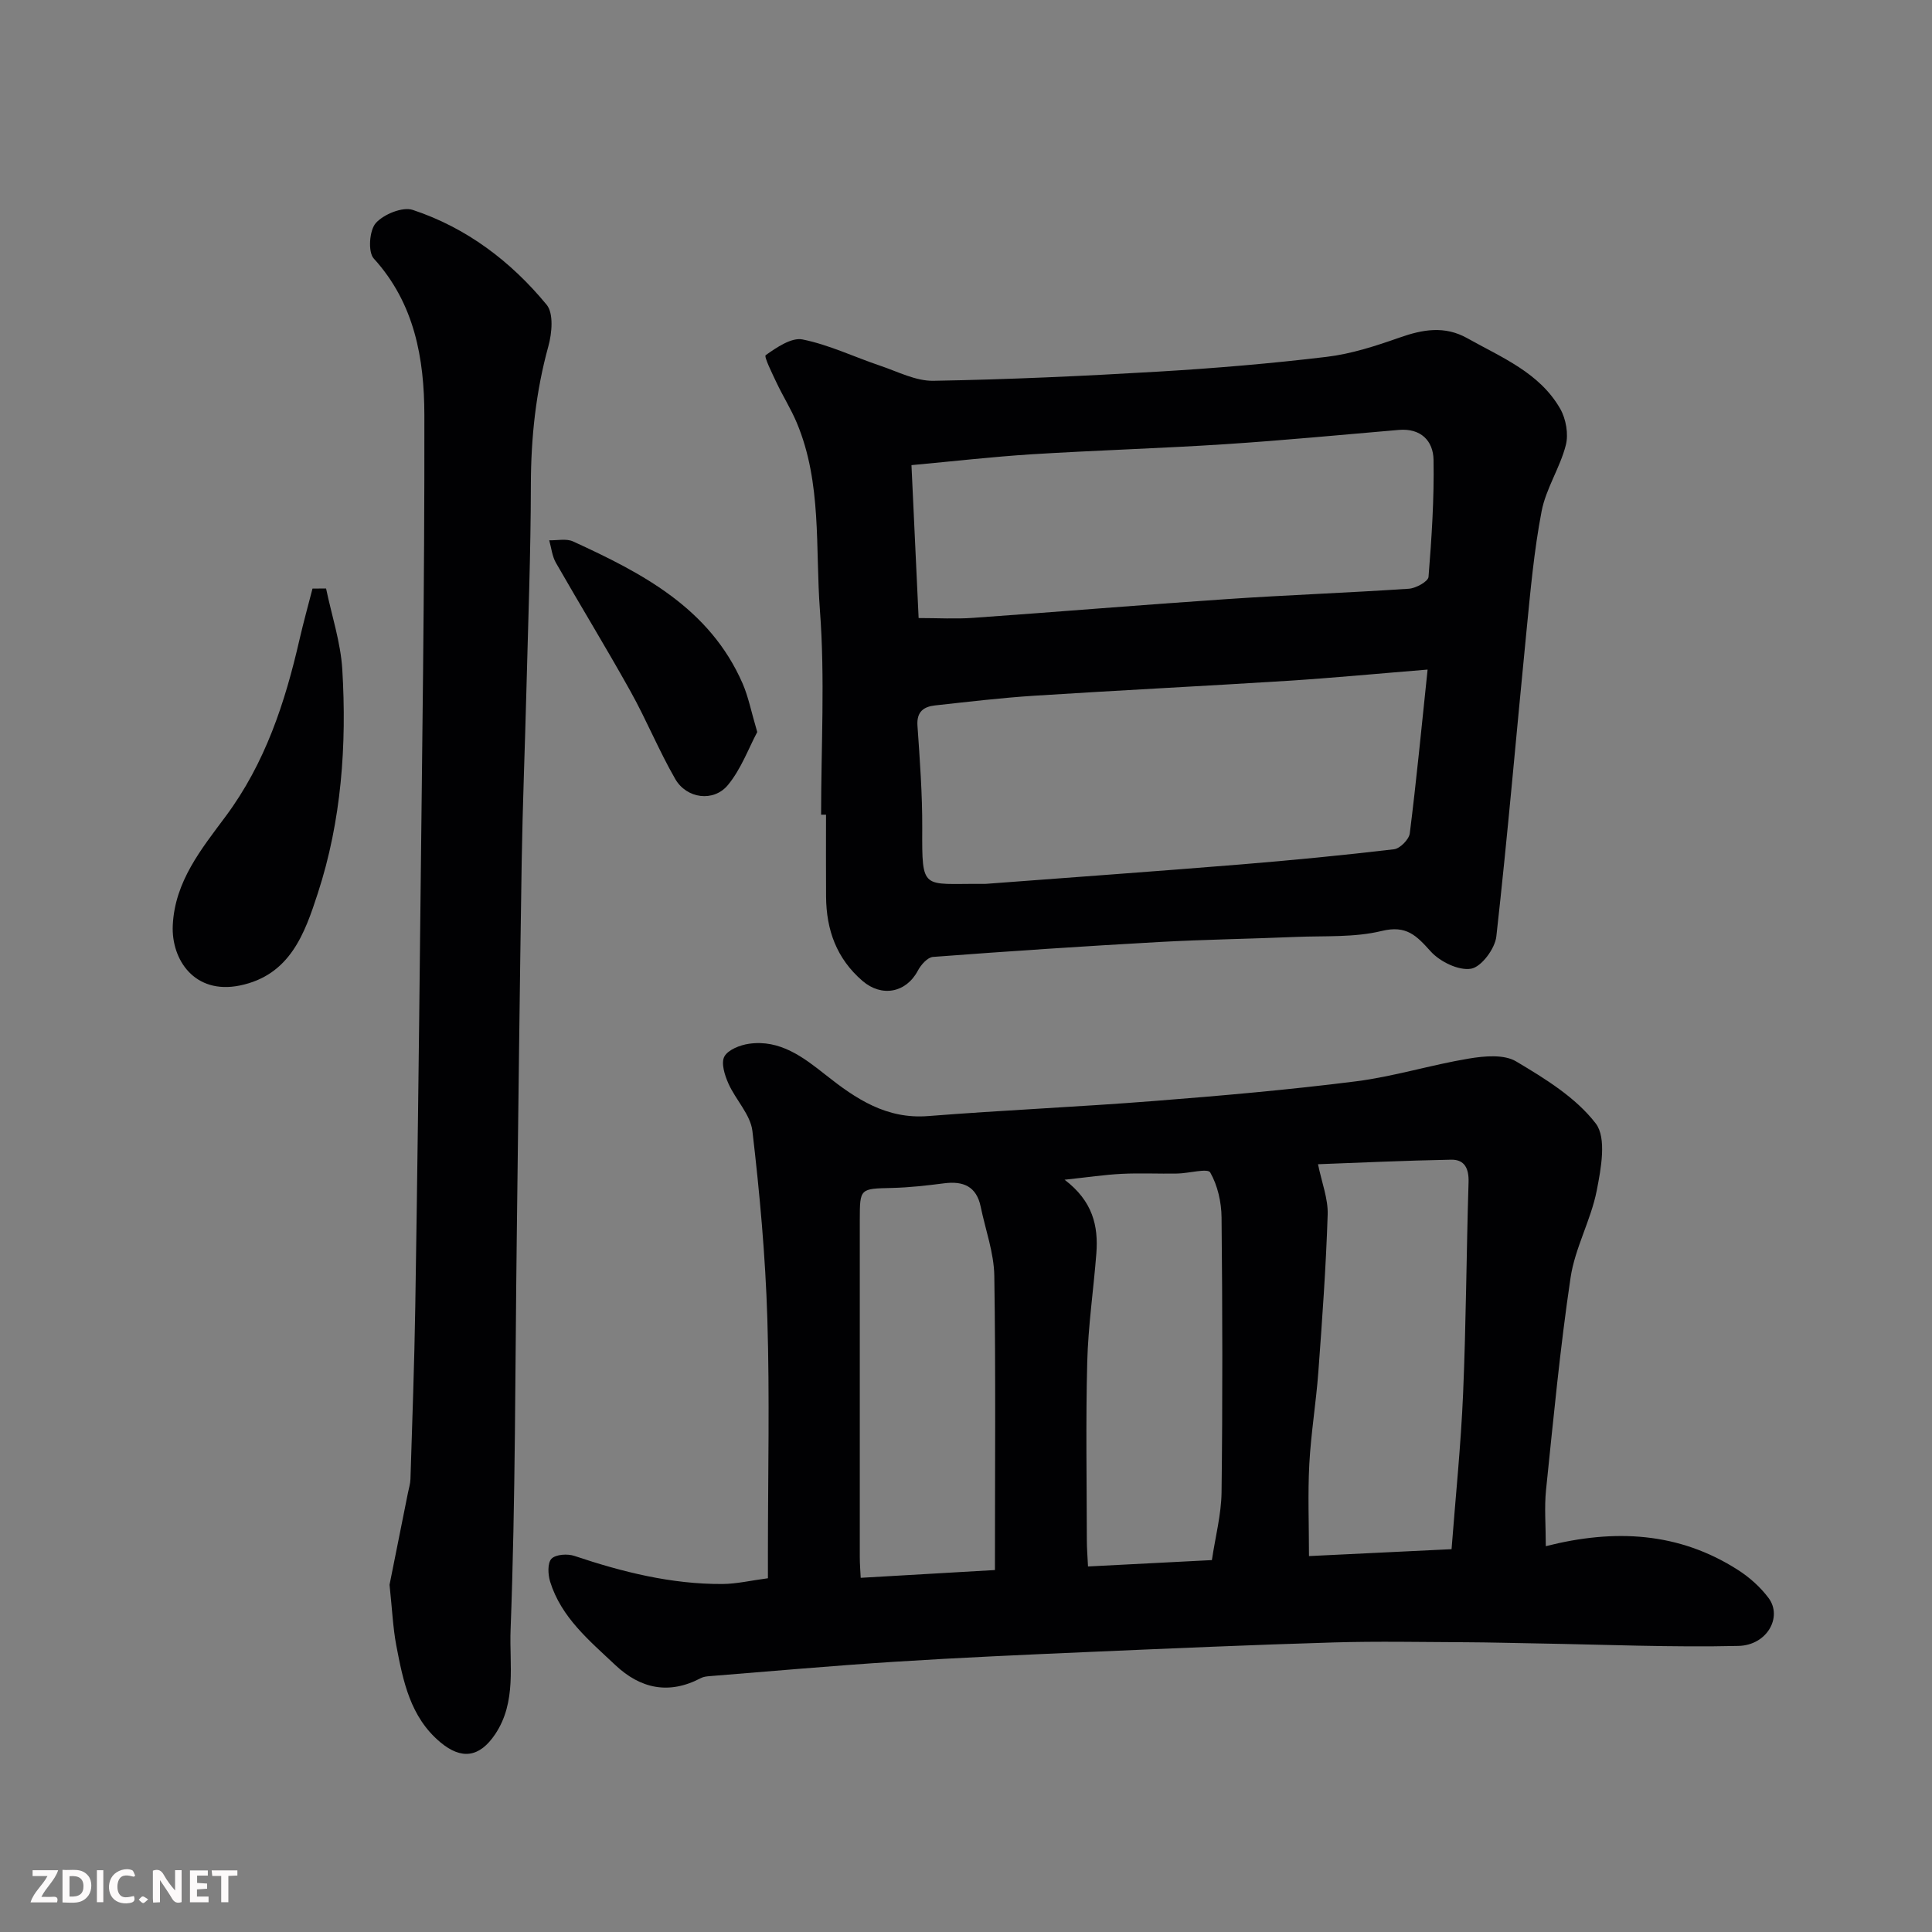 <svg enable-background="new 0 0 400 400" viewBox="0 0 400 400" xmlns="http://www.w3.org/2000/svg"><rect x="0" y="0" width="400" height="400" fill="#808080" stroke="none"/><path d="m320.04 320.12c14.29-3.63 27.55-2.91 39.77 4.91 2.4 1.53 4.67 3.56 6.36 5.83 2.91 3.9-.29 9.77-6.24 9.91-13.79.32-27.61-.28-41.42-.51-4.98-.08-9.97-.23-14.95-.25-9.16-.04-18.33-.23-27.49.04-16.87.5-33.73 1.24-50.59 1.97-13.37.58-26.74 1.17-40.09 2.02-12.81.81-25.59 1.96-38.38 2.98-.65.05-1.36.12-1.92.42-6.58 3.46-12.48 2.21-17.7-2.71-5.36-5.06-11.19-9.84-13.49-17.26-.46-1.49-.57-3.87.28-4.75.89-.91 3.33-1.07 4.76-.58 9.96 3.34 20.07 5.87 30.64 5.81 2.93-.02 5.85-.72 9.41-1.19 0-1.71 0-3.49 0-5.27 0-16.16.38-32.33-.12-48.47-.4-12.97-1.58-25.95-3.09-38.84-.4-3.43-3.48-6.48-4.98-9.87-.76-1.71-1.55-4.22-.83-5.56.77-1.42 3.24-2.38 5.1-2.65 6.44-.92 11.28 2.81 15.89 6.46 6.27 4.97 12.58 9.19 21.21 8.51 15.61-1.23 31.27-1.9 46.88-3.13 13.91-1.09 27.83-2.31 41.68-4.06 7.88-1 15.57-3.42 23.42-4.72 3.18-.53 7.24-.9 9.74.59 6 3.57 12.36 7.47 16.49 12.85 2.29 2.99 1.1 9.34.2 13.93-1.21 6.12-4.5 11.86-5.41 17.99-2.17 14.58-3.56 29.29-5.08 43.96-.37 3.6-.05 7.28-.05 11.64zm-19.51.62c.84-10.95 1.94-21.59 2.39-32.25.62-14.56.68-29.15 1.13-43.72.09-2.8-.8-4.72-3.59-4.67-9.6.18-19.2.63-27.58.94.78 3.82 2.11 7.16 2 10.44-.35 10.86-1.13 21.71-1.93 32.55-.47 6.37-1.53 12.71-1.87 19.08-.33 6.16-.07 12.35-.07 19.06 9.49-.46 19.35-.94 29.52-1.43zm-94.54 4.32c0-20.85.18-40.89-.13-60.93-.08-4.78-1.84-9.53-2.82-14.3-.87-4.2-3.6-5.35-7.56-4.84-3.57.46-7.17.87-10.76.96-6.68.16-6.7.05-6.71 6.62-.01 23.28-.01 46.56 0 69.84 0 1.46.13 2.93.19 4.26 9.64-.56 18.95-1.1 27.79-1.61zm44.92-2.06c.71-4.8 1.94-9.42 2-14.05.23-18.96.19-37.93 0-56.89-.03-3.17-.81-6.63-2.35-9.32-.52-.91-4.44.19-6.81.23-3.82.07-7.66-.13-11.48.06-3.59.18-7.17.72-11.86 1.22 5.83 4.42 7.01 9.57 6.58 15.23-.58 7.52-1.7 15.02-1.89 22.55-.32 12.3-.1 24.62-.08 36.93 0 1.59.14 3.19.24 5.36 8.68-.44 16.89-.87 25.65-1.32z" fill="#010103"/><path d="m170 168.67c0-14.09.82-28.25-.24-42.26-.98-12.99.44-26.4-4.79-38.87-1.19-2.84-2.85-5.47-4.17-8.26-.92-1.95-2.67-5.46-2.27-5.75 2.26-1.59 5.33-3.71 7.63-3.25 5.5 1.11 10.71 3.63 16.08 5.44 3.63 1.22 7.35 3.18 11 3.12 15.53-.27 31.06-.98 46.57-1.9 11.65-.69 23.29-1.67 34.87-3.06 5.11-.61 10.17-2.26 15.06-3.98 4.82-1.7 9.36-2.51 14.06.13 7.1 3.99 14.93 7.11 19.22 14.59 1.2 2.1 1.76 5.26 1.16 7.56-1.2 4.68-4.11 8.98-5.01 13.68-1.57 8.17-2.31 16.52-3.13 24.82-2.09 21.07-3.88 42.17-6.24 63.21-.28 2.52-3.1 6.31-5.23 6.67-2.57.44-6.43-1.45-8.35-3.57-2.95-3.27-5.01-5.5-10.17-4.24-5.67 1.38-11.8.98-17.73 1.23-9.43.4-18.86.53-28.28 1.05-15.63.87-31.26 1.91-46.87 3.09-1.13.08-2.5 1.63-3.13 2.83-2.46 4.64-7.51 5.54-11.47 2.14-5.38-4.64-7.49-10.57-7.54-17.43-.04-5.66-.01-11.33-.01-16.99-.35-.01-.69 0-1.02 0zm125.57-30.04c-10.46.85-19.76 1.74-29.07 2.33-17.44 1.1-34.9 1.96-52.34 3.08-6.87.44-13.72 1.26-20.57 2.01-2.34.26-3.83 1.29-3.64 4.17.49 7.08 1.02 14.18.99 21.27-.06 13.05-.02 11.42 12.21 11.51.33 0 .67.01 1-.01 17.55-1.33 35.1-2.58 52.64-4.01 10.63-.87 21.25-1.9 31.83-3.15 1.24-.15 3.1-2.03 3.26-3.29 1.37-10.89 2.42-21.82 3.69-33.91zm-105.38-10.67c4.02 0 7.67.22 11.28-.04 17.56-1.24 35.11-2.71 52.67-3.89 12.51-.85 25.05-1.3 37.56-2.14 1.46-.1 3.98-1.5 4.06-2.45.65-8.07 1.18-16.17 1.04-24.25-.07-3.92-2.63-6.57-7.19-6.18-11.95 1.02-23.89 2.17-35.85 2.95-13.34.87-26.72 1.26-40.07 2.09-8.14.51-16.26 1.45-24.98 2.25.5 10.56.98 20.76 1.48 31.66z" fill="#010103"/><path d="m80.65 328.11c1.11-5.57 2.46-12.27 3.8-18.98.19-.96.5-1.92.53-2.89.37-11.93.81-23.86 1-35.79.41-25.92.74-51.85 1.01-77.77.38-35.59.93-71.17.87-106.76-.02-11.64-2-23.09-10.48-32.4-1.23-1.35-.91-5.83.42-7.33 1.63-1.83 5.54-3.43 7.66-2.73 11.13 3.69 20.33 10.66 27.72 19.64 1.47 1.79 1.1 5.87.36 8.56-2.6 9.43-3.61 18.94-3.63 28.71-.02 14.26-.57 28.52-.93 42.79-.3 11.76-.78 23.52-.97 35.29-.41 25.92-.7 51.85-1.02 77.77-.34 27.09-.26 54.2-1.28 81.26-.27 7.1 1.29 14.89-3.19 21.57-3.22 4.8-6.95 5.35-11.35 1.67-6.27-5.25-7.71-12.69-9.13-20.08-.69-3.69-.85-7.49-1.39-12.53z" fill="#010103"/><path d="m67.51 121.84c1.16 5.59 3.02 11.14 3.36 16.78.94 15.68-.18 31.33-5.07 46.32-2.69 8.26-5.7 16.96-16.15 19.1-9.4 1.92-14.21-5.38-13.88-12.47.43-9.12 5.96-15.83 10.95-22.55 8.2-11.04 12.3-23.56 15.3-36.66.81-3.52 1.78-7 2.68-10.5.93-.01 1.87-.02 2.81-.02z" fill="#010103"/><path d="m156.78 151.56c-1.77 3.3-3.32 7.64-6.08 10.98-2.97 3.58-8.55 2.82-10.9-1.26-3.39-5.88-5.96-12.23-9.27-18.16-4.99-8.96-10.35-17.71-15.44-26.61-.78-1.37-.94-3.09-1.38-4.65 1.66.05 3.55-.4 4.94.24 14.36 6.58 28.28 13.82 35.09 29.39 1.21 2.78 1.79 5.85 3.04 10.07z" fill="#010103"/><g fill="#fcfafa"><path d="m37.59 393.81c-.92.31-1.52.05-2-.78-.7-1.2-1.52-2.34-2.47-3.78v4.59c-.55.03-.95.05-1.41.07-.03-.37-.06-.64-.06-.91 0-1.91 0-3.81 0-5.7 1.13-.41 1.77-.03 2.29.91.62 1.11 1.38 2.14 2.31 3.19v-4.2h1.35v6.61z"/><path d="m12.94 393.88v-6.75c1.9.19 3.93-.54 5.37 1.29.8 1.01.78 2.88.03 3.97-1.37 1.97-3.4 1.51-5.4 1.49m1.45-1.22c2.04.12 2.92-.58 2.89-2.21-.03-1.51-.98-2.19-2.89-2z"/><path d="m11.81 393.87h-5.49c.68-2.18 2.47-3.48 3.51-5.45h-3.08v-1.21h5.29c-.71 2.13-2.44 3.48-3.47 5.51.86 0 1.63.04 2.39-.01.79-.05 1.14.21.85 1.16"/><path d="m39.33 393.86v-6.61h3.7v1.07h-2.22v1.52c.68.04 1.34.09 2.07.13v1.07c-.72.05-1.38.09-2.1.14v1.48h2.4v1.19h-3.84z"/><path d="m27.71 388.56c-1.15-.3-2.46-.61-3.1.64-.37.73-.41 1.93-.06 2.67.63 1.35 1.99.93 3.17.68.35.94-.01 1.32-.93 1.46-1.62.25-3.05-.27-3.76-1.48-.73-1.24-.6-3.03.31-4.17.88-1.11 2.71-1.7 4-1.16.32.13.44.74.65 1.12-.1.08-.19.16-.28.24"/><path d="m49.15 387.24v1.07c-.59.02-1.17.05-1.87.08v5.44h-1.48v-5.44h-1.85c-.05-.4-.08-.73-.13-1.15z"/><path d="m20.06 387.21h1.33v6.62h-1.33z"/><path d="m30.68 393.25c-.49.38-.8.79-1.05.76-.32-.05-.6-.45-.9-.7.26-.24.51-.64.8-.67.29-.04.62.3 1.15.61"/></g></svg>